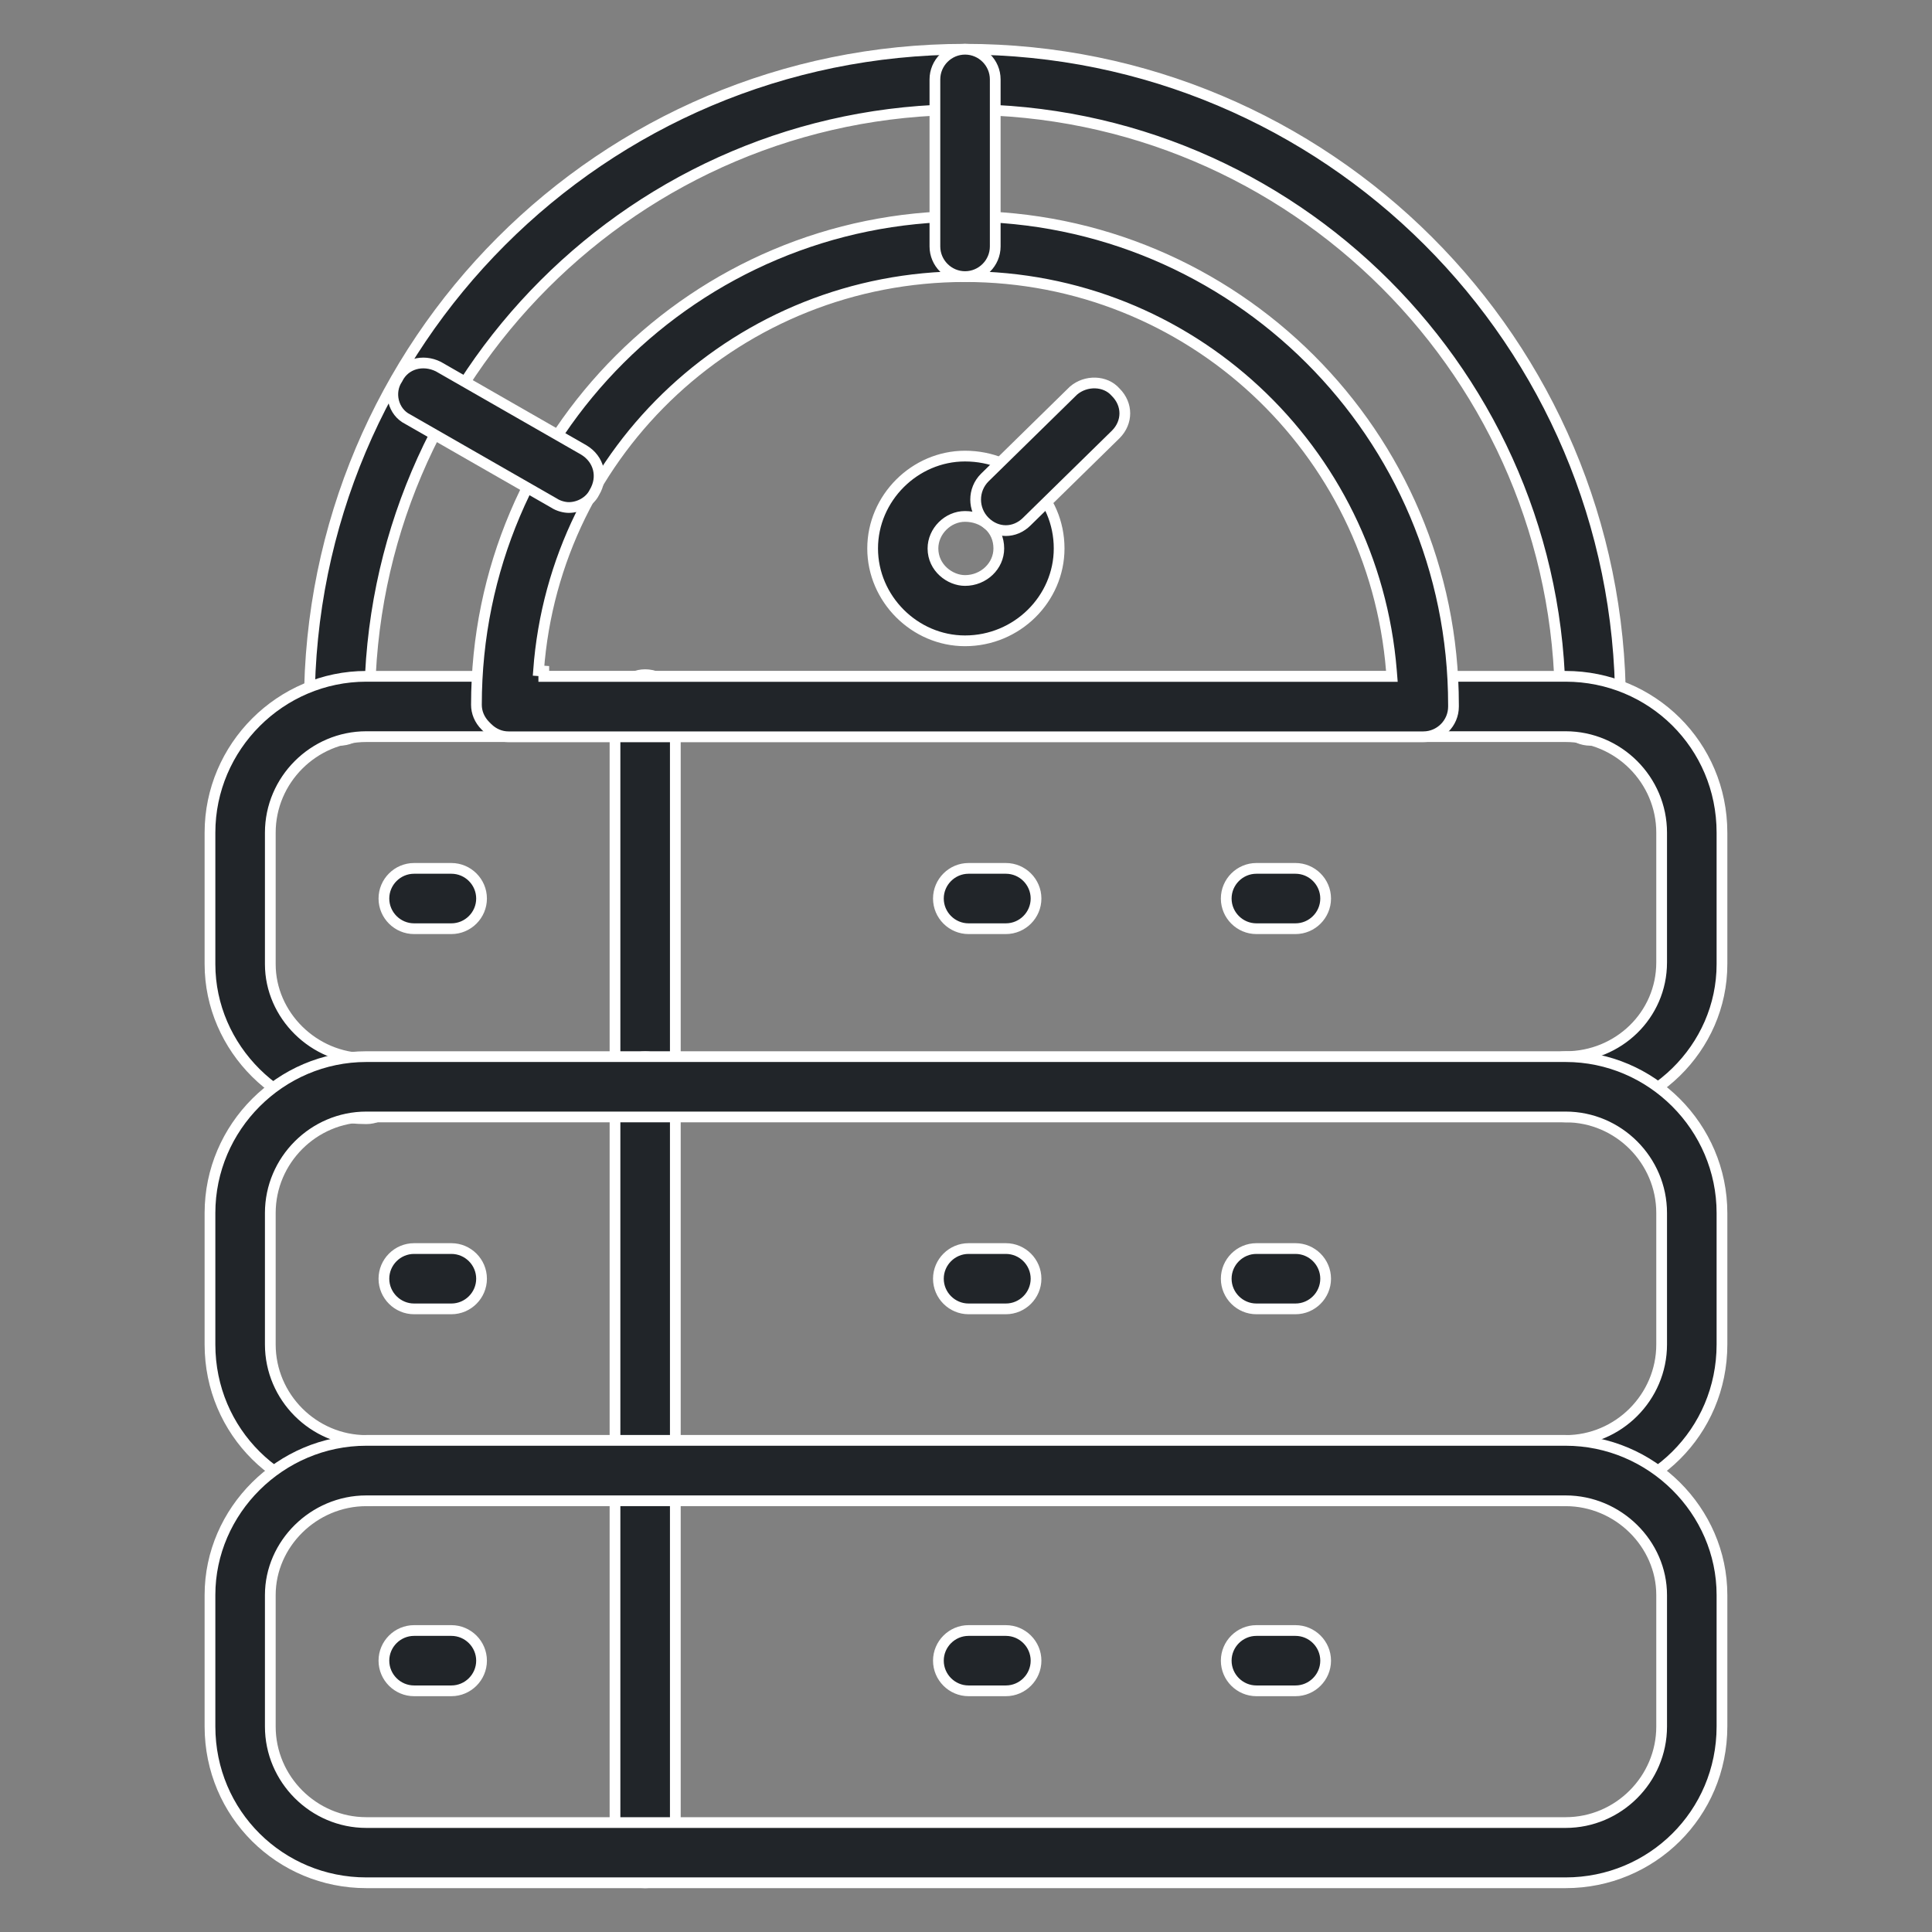 <svg width="108" height="108" viewBox="0 0 108 108" fill="none" xmlns="http://www.w3.org/2000/svg">
<rect x="0" y="0" width="108" height="108" fill="#808080" stroke="none"/>
<path d="M88.902 41.384C87.975 41.384 87.216 40.624 87.216 39.698V39.4C87.216 21.06 72.279 6.124 53.94 6.124C35.602 6.124 20.665 21.061 20.665 39.4V39.698C20.665 40.624 19.905 41.384 18.979 41.384C18.052 41.384 17.293 40.624 17.293 39.698V39.4C17.293 19.206 33.65 2.752 53.941 2.752C74.134 2.752 90.588 19.108 90.588 39.4V39.698C90.588 40.624 89.829 41.384 88.902 41.384Z" fill="#212529" stroke="white" stroke-width="0.6"/>
<path d="M36.065 62.439C35.138 62.439 34.379 61.68 34.379 60.753V39.401C34.379 38.474 35.138 37.715 36.065 37.715C36.992 37.715 37.751 38.474 37.751 39.401V60.753C37.751 61.769 37.002 62.439 36.065 62.439Z" fill="#212529" stroke="white" stroke-width="0.6"/>
<path d="M25.233 51.915H23.147C22.22 51.915 21.461 51.156 21.461 50.229C21.461 49.302 22.22 48.543 23.147 48.543H25.233C26.16 48.543 26.919 49.302 26.919 50.229C26.919 51.155 26.16 51.915 25.233 51.915Z" fill="#212529" stroke="white" stroke-width="0.6"/>
<path d="M56.229 51.915H54.143C53.216 51.915 52.457 51.156 52.457 50.229C52.457 49.302 53.216 48.543 54.143 48.543H56.229C57.156 48.543 57.915 49.302 57.915 50.229C57.915 51.155 57.156 51.915 56.229 51.915Z" fill="#212529" stroke="white" stroke-width="0.6"/>
<path d="M72.418 51.915H70.233C69.306 51.915 68.547 51.156 68.547 50.229C68.547 49.302 69.306 48.543 70.233 48.543H72.418C73.345 48.543 74.104 49.302 74.104 50.229C74.104 51.155 73.345 51.915 72.418 51.915Z" fill="#212529" stroke="white" stroke-width="0.6"/>
<path d="M87.52 62.438C86.594 62.438 85.834 61.678 85.834 60.752C85.834 59.825 86.594 59.066 87.52 59.066C90.46 59.066 92.887 56.753 92.887 53.798V46.546C92.887 43.598 90.468 41.178 87.52 41.178H20.477C17.53 41.178 15.11 43.598 15.11 46.546V53.897C15.11 56.749 17.534 59.165 20.477 59.165C21.404 59.165 22.163 59.924 22.163 60.851C22.163 61.778 21.404 62.537 20.477 62.537C15.674 62.537 11.738 58.596 11.738 53.897V46.546C11.738 41.745 15.677 37.807 20.477 37.807H87.52C92.323 37.807 96.259 41.648 96.259 46.546V53.897C96.259 58.592 92.328 62.438 87.52 62.438Z" fill="#212529" stroke="white" stroke-width="0.6"/>
<path d="M36.065 83.895C35.138 83.895 34.379 83.135 34.379 82.209V60.758C34.379 59.832 35.138 59.072 36.065 59.072C36.992 59.072 37.751 59.832 37.751 60.758V82.209C37.751 83.135 36.992 83.895 36.065 83.895Z" fill="#212529" stroke="white" stroke-width="0.6"/>
<path d="M25.233 73.167H23.147C22.22 73.167 21.461 72.407 21.461 71.481C21.461 70.554 22.22 69.795 23.147 69.795H25.233C26.16 69.795 26.919 70.554 26.919 71.481C26.919 72.407 26.16 73.167 25.233 73.167Z" fill="#212529" stroke="white" stroke-width="0.6"/>
<path d="M56.229 73.167H54.143C53.216 73.167 52.457 72.407 52.457 71.481C52.457 70.554 53.216 69.795 54.143 69.795H56.229C57.156 69.795 57.915 70.554 57.915 71.481C57.915 72.407 57.156 73.167 56.229 73.167Z" fill="#212529" stroke="white" stroke-width="0.6"/>
<path d="M72.418 73.167H70.233C69.306 73.167 68.547 72.407 68.547 71.481C68.547 70.554 69.306 69.795 70.233 69.795H72.418C73.345 69.795 74.104 70.554 74.104 71.481C74.104 72.407 73.345 73.167 72.418 73.167Z" fill="#212529" stroke="white" stroke-width="0.6"/>
<path d="M87.52 83.896C86.594 83.896 85.834 83.137 85.834 82.21C85.834 81.283 86.594 80.524 87.52 80.524C90.468 80.524 92.887 78.104 92.887 75.157V67.805C92.887 64.858 90.468 62.438 87.52 62.438H20.477C17.53 62.438 15.11 64.858 15.11 67.805V75.157C15.11 78.104 17.53 80.524 20.477 80.524C21.404 80.524 22.163 81.283 22.163 82.21C22.163 83.137 21.404 83.896 20.477 83.896C15.674 83.896 11.738 80.055 11.738 75.157V67.806C11.738 63.005 15.677 59.066 20.477 59.066H87.52C92.321 59.066 96.259 63.005 96.259 67.806V75.157C96.259 80.055 92.323 83.896 87.52 83.896Z" fill="#212529" stroke="white" stroke-width="0.6"/>
<path d="M36.065 105.249C35.138 105.249 34.379 104.49 34.379 103.564V82.211C34.379 81.285 35.138 80.525 36.065 80.525C36.992 80.525 37.751 81.285 37.751 82.211V103.564C37.751 104.49 36.992 105.249 36.065 105.249Z" fill="#212529" stroke="white" stroke-width="0.6"/>
<path d="M25.233 94.518H23.147C22.22 94.518 21.461 93.759 21.461 92.832C21.461 91.906 22.22 91.147 23.147 91.147H25.233C26.16 91.147 26.919 91.906 26.919 92.832C26.919 93.759 26.16 94.518 25.233 94.518Z" fill="#212529" stroke="white" stroke-width="0.6"/>
<path d="M56.229 94.518H54.143C53.216 94.518 52.457 93.759 52.457 92.832C52.457 91.906 53.216 91.147 54.143 91.147H56.229C57.156 91.147 57.915 91.906 57.915 92.832C57.915 93.759 57.156 94.518 56.229 94.518Z" fill="#212529" stroke="white" stroke-width="0.6"/>
<path d="M72.418 94.518H70.233C69.306 94.518 68.547 93.759 68.547 92.832C68.547 91.906 69.306 91.147 70.233 91.147H72.418C73.345 91.147 74.104 91.906 74.104 92.832C74.104 93.759 73.345 94.518 72.418 94.518Z" fill="#212529" stroke="white" stroke-width="0.6"/>
<path d="M87.52 105.248H20.477C15.674 105.248 11.738 101.407 11.738 96.509V89.157C11.738 84.458 15.674 80.518 20.477 80.518H87.52C92.323 80.518 96.259 84.458 96.259 89.157V96.509C96.259 101.407 92.323 105.248 87.52 105.248ZM20.477 83.895C17.534 83.895 15.11 86.311 15.11 89.163V96.515C15.11 99.462 17.53 101.882 20.477 101.882H87.52C90.468 101.882 92.887 99.462 92.887 96.515V89.163C92.887 86.311 90.464 83.895 87.52 83.895H20.477Z" fill="#212529" stroke="white" stroke-width="0.6"/>
<path d="M77.481 37.814H77.807L77.781 37.489C76.775 25.116 66.513 15.463 53.943 15.463C41.368 15.463 31.012 25.121 30.105 37.492L30.398 37.513V37.814H30.405H30.685H77.481ZM79.566 41.186H28.418C28.004 41.186 27.583 41.021 27.24 40.678L27.141 40.579C26.798 40.236 26.633 39.816 26.633 39.401C26.633 24.269 38.915 12.092 53.942 12.092C68.976 12.092 81.251 24.276 81.251 39.401V39.5C81.251 40.427 80.493 41.186 79.566 41.186Z" fill="#212529" stroke="white" stroke-width="0.6"/>
<path d="M53.948 15.462C53.021 15.462 52.262 14.703 52.262 13.776V4.438C52.262 3.511 53.021 2.752 53.948 2.752C54.874 2.752 55.634 3.511 55.634 4.438V13.776C55.634 14.703 54.874 15.462 53.948 15.462Z" fill="#212529" stroke="white" stroke-width="0.6"/>
<path d="M53.944 35.822C51.13 35.822 48.781 33.473 48.781 30.659C48.781 27.845 51.13 25.496 53.944 25.496C56.865 25.496 59.206 27.753 59.206 30.659C59.206 33.47 56.861 35.822 53.944 35.822ZM53.944 28.868C52.983 28.868 52.153 29.698 52.153 30.659C52.153 31.744 53.109 32.45 53.944 32.45C54.992 32.45 55.834 31.633 55.834 30.659C55.834 29.574 54.978 28.868 53.944 28.868Z" fill="#212529" stroke="white" stroke-width="0.6"/>
<path d="M62.356 21.915L62.363 21.922L62.37 21.929C63.047 22.606 63.047 23.607 62.371 24.284L57.405 29.151L57.403 29.153C57.06 29.496 56.639 29.661 56.225 29.661C55.811 29.661 55.39 29.496 55.047 29.153C54.37 28.476 54.37 27.376 55.046 26.699L60.006 21.838C60.694 21.242 61.788 21.265 62.356 21.915Z" fill="#212529" stroke="white" stroke-width="0.6"/>
<path d="M30.971 28.122L30.962 28.117L30.953 28.112L22.807 23.443L22.8 23.438L22.792 23.435C21.968 23.023 21.712 21.939 22.213 21.189L22.223 21.173L22.231 21.156C22.641 20.337 23.635 20.063 24.502 20.492L32.638 25.155C33.487 25.666 33.738 26.673 33.228 27.523L33.222 27.533L33.217 27.543C32.975 28.026 32.391 28.37 31.797 28.37C31.552 28.37 31.214 28.285 30.971 28.122Z" fill="#212529" stroke="white" stroke-width="0.6"/>
</svg>
